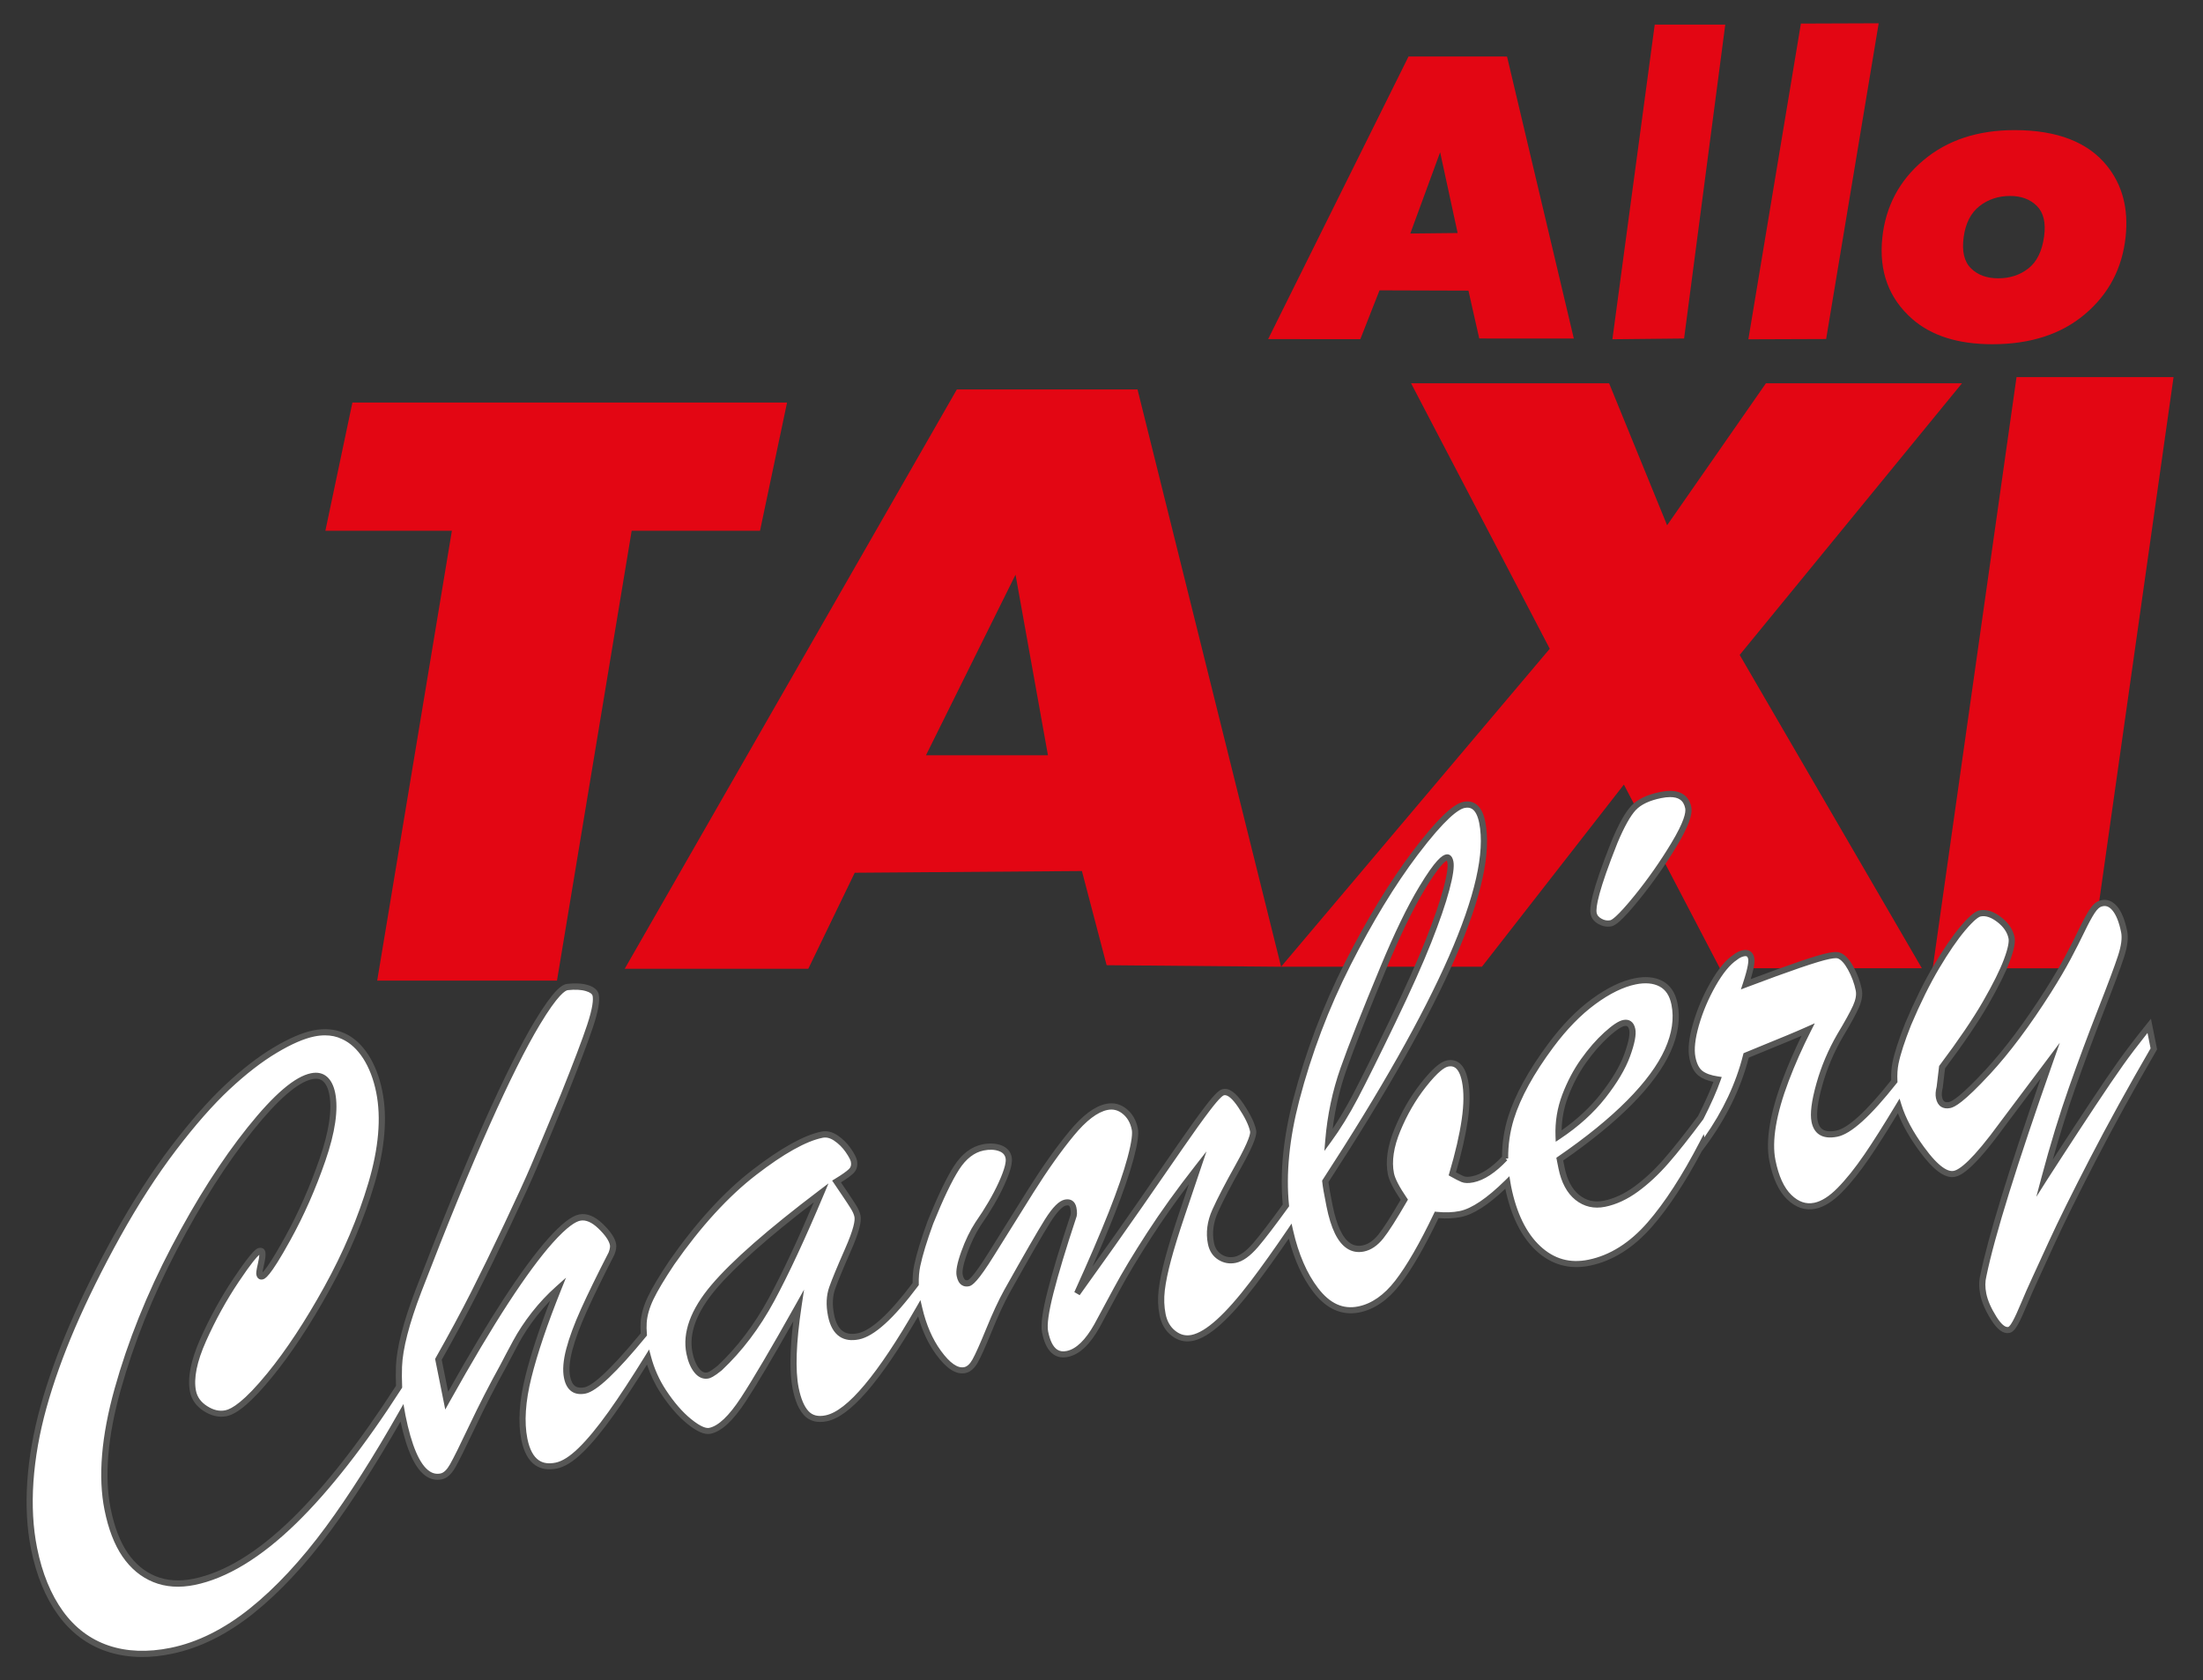 <?xml version="1.0" encoding="utf-8"?>
<svg version="1.1" id="Calque_1" xmlns="http://www.w3.org/2000/svg" xmlns:xlink="http://www.w3.org/1999/xlink" x="0px" y="0px"
	 viewBox="0 0 1315.28 1003.46" style="enable-background:new 0 0 1315.28 1003.46;" xml:space="preserve">
<rect x="0" y="0" width="1315.28" height="1003.46" fill="#333333" stroke="none"/>
<style type="text/css">
	.st0{fill:#E30613;}
	.st1{fill:#FFFFFF;}
	.st2{fill:#575756;}
</style>
<g>
	<path class="st0" d="M876.72,173.57l-53.1-0.17l-11.45,29.15l-55.05-0.02l83.83-168.79l58.81,0.02l39.87,168.41l-56.46-0.02
		L876.72,173.57z M870.27,139.16l-10.45-48.24L842,139.46L870.27,139.16z"/>
	<path class="st0" d="M987.94,14.69l42.11,0.02l-24.58,187.44l-42.8,0.45L987.94,14.69z"/>
	<path class="st0" d="M1075.21,14.08l46.44-0.17l-31.37,188.55l-46.44,0.17L1075.21,14.08z"/>
	<path class="st0" d="M1123.82,141.96c1.97-18.66,10.1-34.04,24.39-46.13c14.28-12.09,32.5-18.13,54.64-18.12
		c25.31,0.01,43.68,7.12,55.12,21.33c9.18,11.45,12.89,25.54,11.12,42.28c-1.98,18.82-10.06,34.23-24.22,46.24
		c-14.16,12.02-32.63,18.02-55.4,18.01c-20.31-0.01-36.21-5-47.69-14.99C1127.69,178.21,1121.7,162.01,1123.82,141.96z
		 M1172.39,141.57c-1.15,8.39,0.28,14.59,4.29,18.61c4.01,4.02,9.47,6.03,16.37,6.03c6.99,0,12.99-1.98,18.02-5.93
		c5.03-3.96,8.14-10.31,9.34-19.05c1.12-8.15-0.31-14.22-4.29-18.21c-3.98-3.99-9.3-5.98-15.96-5.99c-7.06,0-13.17,2.02-18.33,6.07
		C1176.67,127.14,1173.53,133.3,1172.39,141.57z"/>
	<path class="st0" d="M210.4,240.41h259.5l-16.14,76.56h-76.63l-44.59,268.67H225.2l44.59-268.67h-75.53L210.4,240.41z"/>
	<path class="st0" d="M645.95,520.18l-135.64,1.02l-27.72,57.34H372.99l198.29-345.97h107.86l85.73,344.77l-104.17-0.92
		L645.95,520.18z M625.67,451.05l-19.36-107.86l-53.47,107.86H625.67z"/>
	<path class="st0" d="M842.46,228.88h118.23l34.64,84.81l59.02-84.81h117.05l-132.74,162.24l108.78,187.13h-120.6l-57.31-109.7
		l-84.76,108.78H764.87l160.4-189.9L842.46,228.88z"/>
	<path class="st0" d="M1203.95,225.2h93.75l-50.06,353.06h-93.75L1203.95,225.2z"/>
	<g>
		<g>
			<path class="st1" d="M955.26,550.24c2.14,1.21,4.32,1.58,6.53,1.13c2.48-0.5,7.71-5.7,15.7-15.58
				c7.99-9.89,15.26-20.27,21.83-31.16c6.56-10.88,9.45-18.3,8.65-22.28c-1.4-6.98-6.93-9.49-16.57-7.53
				c-7.3,1.48-12.66,4.03-16.07,7.64c-3.42,3.62-7.19,10.33-11.32,20.15c-9.38,23.57-13.56,37.89-12.54,42.95
				C951.86,547.48,953.12,549.04,955.26,550.24z"/>
			<path class="st2" d="M959.99,553.4c-1.91,0-3.8-0.52-5.63-1.55l0,0c-2.62-1.47-4.2-3.46-4.7-5.93c-0.7-3.49-0.15-11.85,12.64-44
				c4.28-10.16,8.1-16.93,11.69-20.73c3.66-3.88,9.4-6.63,17.04-8.18c6.15-1.25,10.74-0.8,14.01,1.38c2.46,1.63,4.05,4.19,4.74,7.6
				c0.91,4.55-1.91,12.05-8.88,23.6c-6.59,10.92-13.98,21.47-21.97,31.36c-10.98,13.6-14.72,15.82-16.76,16.23
				C961.44,553.32,960.71,553.4,959.99,553.4z M997.15,476.02c-1.59,0-3.38,0.2-5.38,0.61c-6.89,1.4-11.96,3.78-15.1,7.1
				c-3.24,3.43-6.93,10.02-10.96,19.6c-11.45,28.77-13.08,38.65-12.44,41.87c0.28,1.38,1.22,2.51,2.88,3.44l0,0
				c1.76,0.99,3.49,1.29,5.26,0.93c0.72-0.15,3.9-1.66,14.63-14.93c7.89-9.76,15.18-20.17,21.68-30.95
				c7.83-12.98,8.9-18.56,8.42-20.96c-0.49-2.45-1.53-4.17-3.16-5.26C1001.56,476.5,999.6,476.02,997.15,476.02z"/>
		</g>
		<g>
			<path class="st1" d="M1283.2,612.64c-6.84,8.52-12.48,15.89-16.92,22.14c-4.44,6.25-10.05,14.48-16.82,24.69
				c-6.77,10.21-13.18,20-19.24,29.35c-6.06,9.35-9.24,14.27-9.55,14.76c5.26-19.74,10.73-37.62,16.39-53.67
				c5.66-16.04,11.46-31.61,17.38-46.71c5.92-15.1,9.89-25.74,11.91-31.92c2.02-6.18,2.65-11.12,1.91-14.82
				c-1.29-6.43-3.18-11.11-5.66-14.03c-2.49-2.92-5.32-3.84-8.49-2.77c-1.67,0.48-3.35,2.04-5.07,4.66
				c-1.71,2.63-3.76,6.43-6.16,11.41c-2.39,4.98-5.11,10.34-8.16,16.09c-3.05,5.75-6.99,12.47-11.83,20.15
				c-12.47,19.63-24.48,35.68-36.02,48.15c-11.54,12.46-19.14,19.06-22.78,19.81c-3.52,0.71-5.65-0.78-6.39-4.48
				c-0.33-1.65-0.2-3.66,0.41-6.07l1.45-12.06c11.34-15.12,20-27.89,25.98-38.3c5.98-10.41,10.19-18.85,12.62-25.33
				c2.43-6.48,3.38-11.02,2.86-13.62c-0.82-4.11-3.28-7.74-7.38-10.9c-4.09-3.16-7.9-4.38-11.42-3.67
				c-2.22,0.45-5.68,3.47-10.39,9.06c-4.71,5.59-9.91,13.17-15.58,22.73c-5.68,9.56-11.33,20.97-16.94,34.22
				c-3.87,9.76-6.41,17.59-7.6,23.46c-0.66,3.26-0.86,6.85-0.67,10.71c-15.26,19.33-26.72,29.8-34.34,31.34
				c-7.56,1.54-11.98-0.91-13.28-7.35c-0.93-4.65,0.02-12.05,2.87-22.17c2.85-10.13,6.95-19.8,12.29-29.01
				c4.58-7.62,7.73-13.36,9.47-17.21c1.74-3.85,2.32-7.21,1.74-10.08c-0.91-4.52-2.53-8.89-4.87-13.12
				c-2.34-4.23-4.74-6.73-7.21-7.51c-1.15-0.33-3.1-0.23-5.83,0.33c-7.04,1.43-23.54,7.06-49.52,16.9
				c2.61-7.94,3.68-13.07,3.21-15.4c-0.52-2.6-2.09-3.63-4.69-3.11c-1.7,0.35-3.36,1.18-4.99,2.51c-4.31,2.87-8.67,8.17-13.08,15.91
				c-4.42,7.74-7.82,15.77-10.22,24.1c-2.4,8.32-3.1,14.95-2.11,19.88c0.88,4.38,2.48,7.48,4.81,9.29c2.33,1.8,5.73,3.04,10.21,3.7
				c-2.18,6.25-5.61,13.92-10.14,22.87c-7.99,10.71-14.84,19.34-20.56,25.9c-5.73,6.59-11.7,12.15-17.91,16.68
				c-6.21,4.54-12.51,7.46-18.9,8.75c-6.13,1.24-11.54-0.01-16.22-3.76c-4.69-3.75-7.84-9.66-9.46-17.74l-1.03-5.14
				c16.81-11.54,30.66-22.79,41.55-33.77c10.89-10.98,18.53-21.36,22.94-31.17c4.41-9.8,5.75-19.01,4.01-27.64
				c-1.18-5.88-3.86-9.93-8.04-12.16c-4.17-2.21-9.33-2.7-15.45-1.45c-7.69,1.56-15.97,5.59-24.84,12.1
				c-8.87,6.51-17.36,15.22-25.48,26.12c-11.86,15.95-19.81,30.43-23.84,43.43c-2.42,7.79-3.57,15.83-3.5,24.11l-0.04-0.2
				c-6.83,7.23-13.24,11.45-19.23,12.67c-2.61,0.53-4.65,0.49-6.13-0.14c-1.48-0.63-3.52-1.67-6.12-3.14
				c3.64-12.28,6.12-23.05,7.45-32.3c1.33-9.24,1.38-16.95,0.14-23.11c-1.62-8.08-5.11-11.58-10.45-10.49
				c-3.39,0.69-8.19,4.98-14.41,12.87c-6.22,7.89-11.38,16.82-15.48,26.77c-4.11,9.96-5.4,18.7-3.89,26.23
				c0.72,3.56,3.38,8.72,7.99,15.48c-6.14,10.65-10.8,17.98-14,21.98c-3.2,4-6.69,6.38-10.47,7.15
				c-9.65,1.96-16.36-6.51-20.16-25.41c-1.46-7.26-2.31-12.15-2.53-14.66c69.67-107.06,100.9-178.54,93.7-214.42
				c-1.62-8.08-5.24-11.55-10.84-10.41c-5.86,1.19-15.61,10.8-29.21,28.81c-13.62,18.01-27,40.01-40.17,65.99
				c-13.17,25.97-23.43,53.07-30.79,81.29c-6.06,23.22-8.07,44.23-6.18,63.09c-7.97,11.01-13.99,18.89-18.02,23.59
				c-4.46,5.18-8.57,8.15-12.35,8.92c-3.26,0.66-6.29,0.1-9.09-1.68c-2.8-1.79-4.57-4.53-5.31-8.22c-1.27-6.3-0.42-12.74,2.53-19.33
				c2.95-6.59,7.6-15.54,13.94-26.88c6.34-11.33,9.25-18.3,8.72-20.91c-0.79-3.97-3.23-9-7.3-15.08c-4.07-6.09-7.59-8.75-10.56-8
				c-1.57,0.32-4.66,3.51-9.27,9.57c-4.61,6.07-9.89,13.42-15.82,22.03c-5.94,8.62-14.11,20.43-24.53,35.44
				c-10.41,15.02-22.94,32.7-37.57,53.06c8.56-18.84,15.43-34.8,20.6-47.9c5.17-13.09,8.93-23.97,11.25-32.64
				c2.33-8.66,3.19-14.51,2.59-17.52c-0.91-4.52-2.94-8.06-6.1-10.63c-3.16-2.56-6.69-3.45-10.61-2.65
				c-6.39,1.3-13.43,6.61-21.12,15.94c-7.69,9.33-15.78,20.73-24.27,34.21c-8.48,13.49-16.26,25.93-23.33,37.34
				c-7.07,11.41-11.71,17.35-13.93,17.8c-2.74,0.56-4.48-1.02-5.22-4.71c-0.52-2.6,0.39-7.17,2.74-13.71
				c2.35-6.53,5.09-12.18,8.2-16.95c5.9-8.47,10.56-16.47,14-24.01c3.44-7.54,4.87-12.75,4.29-15.62c-0.55-2.73-2.28-4.62-5.21-5.67
				c-2.92-1.04-6.27-1.18-10.05-0.42c-6.13,1.25-11.39,5.27-15.79,12.08c-4.4,6.81-9.63,17.74-15.7,32.79
				c-3.76,10.32-6.36,18.82-7.79,25.53c-0.75,3.48-1.05,7.22-0.95,11.18c-14.3,19.09-25.7,29.5-34.19,31.22
				c-8.86,1.8-14.31-2.37-16.35-12.5c-1.24-6.16-1.01-11.62,0.68-16.38c1.69-4.76,4.79-12.26,9.32-22.52
				c4.52-10.25,6.45-17.03,5.79-20.31c-0.33-1.64-1.1-3.45-2.31-5.41c-1.21-1.96-2.87-4.51-4.99-7.64c-2.12-3.13-3.86-5.7-5.21-7.71
				c4.23-2.57,7.14-4.62,8.73-6.15c1.59-1.53,2.14-3.53,1.65-6c-0.3-1.5-1.45-3.69-3.45-6.56c-2-2.87-4.42-5.26-7.24-7.18
				c-2.83-1.92-5.61-2.6-8.35-2.05c-10.17,2.06-23.65,9.58-40.44,22.54c-16.8,12.96-33.21,30.9-49.22,53.82
				c-5.95,8.91-10.16,15.96-12.64,21.16c-2.48,5.21-3.87,10.09-4.18,14.64c-0.15,2.14-0.1,4.52,0.11,7.08
				c-17.28,21.06-29,32.23-35.11,33.48c-5.86,1.19-9.44-1.43-10.74-7.86c-0.88-4.38-0.43-9.92,1.34-16.63
				c1.77-6.7,4.65-14.48,8.64-23.34c3.98-8.86,9.49-20.13,16.51-33.82c0.89-2.32,1.2-4.16,0.93-5.53c-0.63-3.15-3.13-6.81-7.5-10.98
				c-4.37-4.17-8.5-5.86-12.41-5.07c-4.17,0.85-10.02,5.49-17.55,13.93c-7.53,8.44-16.38,20.46-26.54,36.07
				c-10.16,15.6-21.92,35.38-35.3,59.33l-4.95-24.65c8.01-14.16,15.05-27.25,21.12-39.24c6.07-11.99,12.7-25.6,19.89-40.81
				c7.19-15.21,12.54-26.91,16.05-35.11c3.51-8.2,9.42-22.33,17.74-42.4c7.59-18.93,12.85-32.79,15.77-41.58
				c2.92-8.78,4.03-14.89,3.34-18.31c-0.39-1.92-2.13-3.34-5.23-4.28c-3.11-0.93-6.98-1.15-11.62-0.63
				c-3.71,0.47-9.73,7.64-18.06,21.52c-8.34,13.88-18.33,33.87-29.98,59.96c-11.65,26.09-25.28,59.4-40.89,99.9
				c-7.39,19.32-11.27,34.43-11.66,45.34c-0.15,4.17-0.09,8.12,0.07,11.96c-21.78,33.94-42.7,60.76-62.74,80.29
				c-20.88,20.34-40.77,32.44-59.67,36.27c-8.74,1.78-16.61,1.24-23.62-1.61c-7.02-2.85-12.88-7.72-17.59-14.61
				c-4.71-6.88-8.18-15.93-10.44-27.17c-3.9-19.44-1.91-43.29,5.99-71.54c7.89-28.25,19.17-56.38,33.83-84.37
				c14.66-27.99,29.72-51.64,45.17-70.95c15.46-19.31,27.75-29.9,36.87-31.75c3.26-0.66,5.91-0.1,7.97,1.69
				c2.05,1.79,3.48,4.67,4.28,8.65c1.92,9.59-0.01,22.77-5.8,39.55c-5.79,16.78-12.71,32.48-20.77,47.07
				c-8.06,14.61-13.19,22.13-15.41,22.59c-0.78,0.16-1.29-0.31-1.5-1.4c-0.14-0.69,0.18-2.67,0.94-5.96
				c0.77-3.29,1.02-5.55,0.78-6.78c-0.16-0.82-0.71-1.14-1.62-0.95c-1.83,0.37-6.47,6.12-13.93,17.26
				c-7.47,11.13-14.03,23.05-19.69,35.74c-5.66,12.69-7.7,22.94-6.14,30.75c0.85,4.24,3.34,7.7,7.47,10.35
				c4.12,2.65,8.21,3.57,12.25,2.75c5.99-1.22,14.69-8.79,26.07-22.72c11.38-13.92,22.79-31.24,34.23-51.95
				c11.44-20.71,20.28-41.56,26.51-62.57c6.23-21,7.79-39.24,4.68-54.72c-1.65-8.22-4.35-15.22-8.08-21.02
				c-3.74-5.79-8.22-9.88-13.45-12.23c-5.22-2.36-11.09-2.88-17.61-1.55c-6.39,1.3-14.09,4.65-23.11,10.04
				c-9.03,5.39-18.51,12.73-28.44,22.02c-9.93,9.29-20.65,21.47-32.14,36.56c-11.49,15.09-22.71,32.51-33.66,52.26
				c-10.55,19.1-19.45,37.08-26.71,53.95c-7.26,16.87-13.02,32.97-17.27,48.3c-4.25,15.33-6.86,30.18-7.84,44.56
				c-0.98,14.38-0.25,27.67,2.2,39.85c3.11,15.47,8.37,28.34,15.79,38.58c7.41,10.25,16.76,17.3,28.05,21.13
				c11.28,3.83,23.97,4.33,38.04,1.47c16.29-3.31,32.27-11.23,47.94-23.74c15.66-12.52,30.98-28.95,45.96-49.31
				c13.86-18.84,28.5-41.9,43.88-69.05c0.1,0.53,0.16,1.09,0.27,1.61c5.28,26.29,13,38.4,23.17,36.34c2.47-0.5,4.77-2.61,6.87-6.31
				c2.11-3.71,6.02-11.59,11.74-23.65c5.72-12.06,11.81-23.95,18.27-35.67c2.05-3.97,4.61-8.8,7.68-14.49
				c3.06-5.68,6.76-11.27,11.08-16.79c4.32-5.51,9.07-10.57,14.25-15.19c-8.23,20.48-14.17,38.04-17.81,52.68
				c-3.64,14.64-4.44,27.02-2.41,37.15c2.53,12.6,8.88,17.86,19.04,15.8c4.3-0.87,9.15-3.92,14.54-9.15
				c5.4-5.22,11.45-12.55,18.18-21.97c6.37-8.93,13.73-20.16,22.05-33.64c1.93,7.27,4.92,14.11,9.09,20.47
				c4.99,7.61,10.15,13.58,15.5,17.9c5.35,4.33,9.45,6.21,12.32,5.62c5.99-1.22,12.68-7.46,20.05-18.72
				c7.37-11.26,18.34-29.91,32.92-55.96c-3.31,22.05-3.87,38.48-1.7,49.3c1.38,6.85,3.49,11.8,6.34,14.85
				c2.85,3.06,6.82,4.07,11.9,3.04c13.51-2.74,32.03-24.66,55.53-65.66c2.41,10.31,6.18,19.16,11.47,26.4
				c5.8,7.94,11.04,11.44,15.74,10.48c2.34-0.48,4.42-2.32,6.21-5.54c1.8-3.21,4.58-9.45,8.36-18.69s7.3-16.84,10.59-22.78
				c11.88-21.22,19.96-35.22,24.23-42.01c4.27-6.77,7.83-10.46,10.7-11.05c2.6-0.53,4.19,0.58,4.74,3.32
				c0.47,2.33,0.42,4.12-0.14,5.38c-6.09,18.34-10.6,33.33-13.56,44.97c-2.95,11.65-4.02,19.52-3.19,23.63
				c2.04,10.14,6.44,14.51,13.22,13.13c6.25-1.27,12.18-6.88,17.78-16.86c2.87-5.29,6.77-12.53,11.71-21.73
				c4.93-9.19,11.49-20.11,19.68-32.74c8.18-12.64,17.78-25.98,28.79-40.05c-2.89,8.57-6.08,18.02-9.57,28.35
				c-3.49,10.33-6.2,19.11-8.14,26.34c-1.94,7.23-3.21,13.41-3.81,18.51c-0.6,5.11-0.43,10,0.5,14.65
				c0.96,4.79,3.13,8.52,6.52,11.18c3.38,2.66,7.1,3.58,11.13,2.76c4.56-0.93,9.86-4.11,15.89-9.53
				c6.03-5.43,12.86-13.16,20.48-23.18c6.78-8.93,14.18-19.33,22.13-31.03c3.27,14.37,8.32,26.1,15.21,35.1
				c7.45,9.74,16.06,13.63,25.84,11.64c8.47-1.72,16.18-7.06,23.13-16.03c6.95-8.96,14.72-22.44,23.32-40.44
				c5.12,0.53,9.84,0.36,14.14-0.51c7.53-1.53,16.89-7.83,28.04-18.81c0.15,0.85,0.27,1.69,0.44,2.55
				c3.3,16.43,9.28,28.68,17.96,36.76c8.67,8.07,18.81,10.93,30.41,8.57c13.29-2.7,25.4-10.32,36.31-22.87
				c10.42-11.99,20.89-28.17,31.38-48.43l0.17,0.87c12.6-16.95,21.24-34.74,25.91-53.36c2.63-1.1,6.39-2.65,11.28-4.64
				c4.89-1.99,9.53-3.89,13.91-5.71c4.38-1.82,8.32-3.51,11.8-5.07c-5.15,10.17-9.61,20.22-13.37,30.18
				c-3.77,9.95-6.33,18.99-7.68,27.1c-1.36,8.12-1.44,15.12-0.26,21.01c2,9.99,5.36,17.26,10.07,21.79c4.7,4.53,9.8,6.24,15.27,5.13
				c4.69-0.95,9.63-4.06,14.81-9.31c5.18-5.26,10.61-12.02,16.27-20.31c5.16-7.54,11.48-17.53,18.94-29.92
				c2.43,7.81,6.91,16.25,13.52,25.36c8.06,11.13,14.64,16.16,19.72,15.13c5.6-1.14,15.16-10.99,28.66-29.55l28.58-38.08
				c-21.7,61.55-35.01,104.37-39.94,128.47c-0.83,3.3-0.85,6.94-0.05,10.91c0.88,4.38,2.97,9.19,6.26,14.44
				c3.29,5.25,6.3,7.59,9.04,7.03c1.17-0.24,2.48-1.68,3.91-4.32c1.44-2.64,3.14-6.34,5.1-11.08c1.96-4.75,4.22-9.87,6.78-15.38
				c0.95-2.05,4.22-9.2,9.83-21.45c5.61-12.25,13.77-28.74,24.47-49.43c10.7-20.7,22.86-42.76,36.46-66.19L1283.2,612.64z
				 M802.06,638.54c4.75-13.5,12.75-33.8,24-60.88c8.13-19.61,15.73-35.3,22.8-47.07c7.07-11.76,12.03-17.94,14.9-18.52
				c1.04-0.21,1.77,0.71,2.18,2.76c0.55,2.74-0.26,8.18-2.42,16.31c-2.17,8.13-5.75,18.52-10.74,31.14
				c-4.99,12.64-12.14,28.59-21.43,47.86c-9.67,20.06-17.08,35-22.24,44.81c-5.15,9.81-10.5,18.49-16.04,26.02
				C794.31,666.19,797.31,652.05,802.06,638.54z M460.57,776.2c-8.6,15.93-18.9,29.53-30.88,40.79c-3.27,2.66-5.61,4.13-7.05,4.43
				c-2.48,0.5-4.71-0.5-6.71-3.02c-2-2.52-3.44-5.96-4.32-10.35c-2.42-12.05,2.43-25.22,14.56-39.51
				c12.12-14.28,33.48-33.02,64.11-56.2C479.07,738.98,469.18,760.27,460.57,776.2z M934.46,654.4c2.93-7.72,6.59-14.66,10.98-20.83
				c4.39-6.16,8.91-11.36,13.56-15.58c4.65-4.21,8.14-6.57,10.49-7.05c2.74-0.56,4.42,0.75,5.06,3.89c0.6,3.01-0.43,8.18-3.1,15.49
				c-2.67,7.31-7.46,15.38-14.37,24.19c-6.91,8.82-15.75,16.81-26.52,23.98C930.23,670.16,931.53,662.13,934.46,654.4z"/>
			<path class="st2" d="M84.98,989.56c-7.61,0-14.77-1.13-21.41-3.38c-11.6-3.94-21.34-11.28-28.95-21.8
				c-7.53-10.41-12.95-23.63-16.1-39.3c-2.46-12.29-3.22-25.86-2.23-40.34c0.98-14.42,3.64-29.54,7.91-44.93
				c4.25-15.33,10.09-31.66,17.35-48.53c7.25-16.83,16.26-35.03,26.8-54.11c10.94-19.74,22.32-37.4,33.81-52.49
				c11.48-15.08,22.36-27.46,32.34-36.79c9.99-9.34,19.67-16.82,28.76-22.26c9.15-5.48,17.13-8.93,23.69-10.27
				c6.88-1.39,13.18-0.83,18.74,1.68c5.52,2.49,10.31,6.84,14.23,12.91c3.85,5.98,6.66,13.27,8.34,21.66
				c3.15,15.69,1.56,34.4-4.72,55.6c-6.24,21.03-15.21,42.2-26.66,62.94c-11.44,20.71-23.02,38.28-34.42,52.22
				c-11.76,14.4-20.64,22.04-27.13,23.36c-4.5,0.91-9.09-0.09-13.62-3.01c-4.54-2.92-7.33-6.8-8.28-11.53
				c-1.64-8.16,0.46-18.88,6.26-31.86c5.69-12.75,12.37-24.87,19.84-36.02c11.6-17.33,13.87-17.79,15.1-18.04
				c1.21-0.25,2.03,0.08,2.51,0.39c0.46,0.31,1.06,0.9,1.28,2.01c0.31,1.53,0.06,3.93-0.79,7.57c-0.6,2.61-0.82,3.95-0.89,4.62
				c1.44-1.35,5.06-5.92,13.45-21.14c7.96-14.43,14.9-30.16,20.64-46.79c5.65-16.38,7.58-29.37,5.73-38.58
				c-0.71-3.54-1.95-6.11-3.68-7.62c-1.62-1.41-3.7-1.82-6.4-1.27c-8.64,1.75-20.68,12.21-35.79,31.09
				c-15.31,19.14-30.44,42.91-44.98,70.66c-14.54,27.76-25.88,56.03-33.69,84.01c-7.78,27.84-9.78,51.62-5.96,70.68
				c2.2,10.95,5.62,19.86,10.15,26.49c4.48,6.55,10.12,11.24,16.76,13.94c6.64,2.69,14.23,3.2,22.56,1.51
				c18.45-3.74,38.22-15.78,58.75-35.79c19.67-19.17,40.58-45.9,62.16-79.47c-0.16-4.11-0.18-7.89-0.05-11.52
				c0.4-11.07,4.36-26.52,11.78-45.93c15.56-40.38,29.33-74.02,40.93-100c11.64-26.07,21.76-46.31,30.09-60.16
				c11.49-19.12,16.41-22.01,19.41-22.4c4.89-0.54,9.05-0.31,12.39,0.7c3.79,1.15,5.98,3.06,6.51,5.68
				c0.76,3.79-0.36,10.09-3.4,19.26c-2.9,8.73-8.22,22.76-15.81,41.68c-8.25,19.91-14.22,34.19-17.75,42.44
				c-3.49,8.15-8.9,19.99-16.08,35.17c-7.09,15.01-13.79,28.76-19.91,40.85c-6,11.85-13,24.87-20.82,38.72l3.83,19.09
				c12.37-22.01,23.44-40.52,32.92-55.09c10.16-15.6,19.15-27.8,26.71-36.29c7.88-8.83,13.95-13.57,18.56-14.51
				c4.51-0.91,9.24,0.95,14.05,5.54c4.69,4.48,7.31,8.39,8.03,11.95c0.35,1.75,0.01,3.89-1.02,6.56
				c-7.06,13.78-12.6,25.13-16.55,33.91c-3.93,8.73-6.8,16.48-8.54,23.06c-1.69,6.4-2.14,11.71-1.32,15.79
				c0.57,2.85,1.62,4.8,3.12,5.79c1.32,0.88,3.15,1.09,5.44,0.63c3.86-0.79,12.82-7.03,33.58-32.26c-0.17-2.42-0.19-4.63-0.06-6.61
				c0.32-4.77,1.79-9.92,4.36-15.31c2.51-5.26,6.81-12.46,12.77-21.39c16.07-23,32.76-41.24,49.63-54.26
				c16.95-13.08,30.81-20.78,41.2-22.89c3.24-0.65,6.51,0.13,9.75,2.33c3,2.04,5.6,4.62,7.72,7.66c2.16,3.11,3.39,5.48,3.75,7.25
				c0.61,3.08-0.14,5.73-2.18,7.7c-1.48,1.43-3.91,3.2-7.41,5.39c1.16,1.72,2.54,3.76,4.13,6.11c2.14,3.17,3.82,5.73,5.04,7.71
				c1.32,2.14,2.17,4.16,2.54,6.02c0.76,3.75-1.12,10.56-5.91,21.41c-4.5,10.22-7.62,17.75-9.26,22.39
				c-1.57,4.42-1.78,9.6-0.61,15.4c0.98,4.88,2.79,8.23,5.38,9.95c2.25,1.49,5.13,1.86,8.79,1.11c7.93-1.61,18.93-11.71,32.7-30.01
				c-0.06-3.92,0.28-7.61,0.99-10.97c1.44-6.74,4.09-15.41,7.87-25.78c6.11-15.17,11.45-26.3,15.88-33.16
				c4.66-7.21,10.36-11.54,16.97-12.88c4.09-0.83,7.81-0.67,11.04,0.49c3.51,1.26,5.73,3.69,6.4,7.04
				c0.67,3.34-0.73,8.67-4.42,16.75c-3.46,7.59-8.22,15.76-14.17,24.3c-3,4.59-5.69,10.17-7.98,16.52
				c-2.77,7.71-2.98,11.17-2.67,12.72c0.31,1.57,0.84,2.67,1.48,3.09c0.14,0.09,0.57,0.39,1.57,0.17
				c0.44-0.12,3.17-1.52,12.73-16.96c7.07-11.41,14.85-23.86,23.34-37.35c8.49-13.49,16.7-25.06,24.4-34.4
				c8.04-9.75,15.29-15.17,22.17-16.58c4.45-0.9,8.54,0.12,12.14,3.03c3.49,2.83,5.76,6.77,6.75,11.7
				c0.67,3.32-0.19,9.33-2.62,18.36c-2.33,8.68-6.14,19.73-11.32,32.84c-3.56,9.02-7.97,19.5-13.15,31.26
				c10.21-14.3,19.22-27.09,26.9-38.15c10.42-15.01,18.59-26.82,24.52-35.44c5.92-8.6,11.27-16.03,15.88-22.1
				c6.47-8.5,8.88-9.96,10.38-10.26c3.73-0.97,7.85,1.91,12.46,8.79c4.25,6.36,6.72,11.51,7.57,15.75c0.43,2.13-0.2,6.58-8.92,22.17
				c-6.27,11.21-10.94,20.2-13.87,26.73c-2.78,6.2-3.59,12.33-2.4,18.21c0.64,3.21,2.12,5.51,4.5,7.03c2.4,1.53,4.93,1.99,7.73,1.43
				c3.35-0.68,7.16-3.48,11.32-8.32c3.91-4.55,9.8-12.25,17.52-22.91c-1.8-18.92,0.32-40.13,6.3-63.04
				c7.36-28.22,17.76-55.69,30.92-81.66c13.15-25.95,26.73-48.24,40.35-66.26c14.02-18.56,23.94-28.21,30.31-29.51
				c2.79-0.56,5.23-0.16,7.27,1.19c2.8,1.86,4.68,5.34,5.75,10.66c7.36,36.65-23.27,107.06-93.6,215.24
				c0.3,2.6,1.12,7.25,2.44,13.84c2.4,11.96,5.96,19.57,10.59,22.65c2.19,1.45,4.61,1.88,7.39,1.31c3.33-0.68,6.49-2.86,9.4-6.49
				c3.02-3.78,7.48-10.76,13.27-20.75c-4.39-6.55-6.89-11.53-7.62-15.19c-1.58-7.86-0.23-17.05,4-27.3
				c4.16-10.08,9.45-19.23,15.74-27.21c6.56-8.32,11.62-12.75,15.48-13.53c2.61-0.52,4.94-0.14,6.89,1.16
				c2.78,1.84,4.65,5.37,5.74,10.78c1.27,6.34,1.23,14.33-0.12,23.74c-1.29,8.94-3.67,19.41-7.09,31.14
				c1.91,1.05,3.47,1.83,4.66,2.33c1.12,0.48,2.81,0.49,5.05,0.03c5.46-1.11,11.44-5.02,17.79-11.64c0.03-8.13,1.24-16.1,3.59-23.68
				c4.08-13.14,12.2-27.94,24.12-43.98c8.18-11,16.89-19.92,25.87-26.51c9.04-6.63,17.64-10.81,25.56-12.42
				c6.54-1.32,12.14-0.78,16.68,1.63c4.67,2.48,7.69,7,8.98,13.42c1.8,8.97,0.41,18.65-4.14,28.76
				c-4.48,9.95-12.32,20.62-23.32,31.71c-10.69,10.77-24.41,21.97-40.81,33.3l0.79,3.95c1.53,7.6,4.49,13.21,8.81,16.67
				c4.28,3.42,9.11,4.53,14.7,3.39c6.1-1.24,12.21-4.08,18.17-8.43c6.08-4.44,12.01-9.96,17.62-16.41
				c5.66-6.49,12.55-15.17,20.47-25.79c3.9-7.75,7.01-14.64,9.14-20.33c-3.72-0.77-6.69-2-8.85-3.68
				c-2.68-2.08-4.53-5.57-5.49-10.38c-1.06-5.27-0.36-12.06,2.15-20.75c2.43-8.45,5.93-16.69,10.39-24.5
				c4.6-8.06,9.07-13.47,13.66-16.53c1.72-1.41,3.67-2.38,5.65-2.78c1.8-0.37,3.32-0.15,4.52,0.66c1.2,0.8,1.99,2.11,2.34,3.9
				c0.3,1.49,0.36,4.42-2.12,12.7c24.25-9.12,39.39-14.25,46.25-15.64c3.1-0.63,5.22-0.72,6.7-0.3c3,0.95,5.71,3.69,8.31,8.39
				c2.42,4.38,4.13,8.97,5.07,13.65c0.65,3.25,0.02,7.02-1.87,11.2c-1.78,3.93-5,9.79-9.57,17.4c-5.23,9.01-9.3,18.63-12.09,28.56
				c-2.76,9.79-3.71,16.96-2.84,21.31c0.5,2.48,1.47,4.17,2.98,5.17c1.82,1.21,4.55,1.46,8.12,0.73
				c7.07-1.43,18.11-11.57,32.83-30.14c-0.14-3.86,0.1-7.38,0.73-10.48c1.21-5.95,3.8-13.95,7.7-23.77
				c5.65-13.32,11.38-24.91,17.07-34.48c5.69-9.58,10.99-17.31,15.75-22.97c6.7-7.95,9.74-9.33,11.43-9.68
				c4.07-0.82,8.4,0.53,12.91,4.02c4.44,3.42,7.15,7.46,8.06,11.99c0.6,2.97-0.37,7.76-2.95,14.63c-2.45,6.53-6.74,15.15-12.74,25.6
				c-5.96,10.36-14.64,23.17-25.81,38.09l-1.39,11.57c-0.58,2.35-0.71,4.12-0.43,5.48c0.28,1.39,0.76,2.32,1.45,2.77
				c0.63,0.41,1.56,0.5,2.77,0.26c1.83-0.37,7.09-3.37,21.79-19.25c11.4-12.32,23.45-28.43,35.81-47.88
				c4.75-7.55,8.71-14.29,11.76-20.02c3.02-5.69,5.76-11.08,8.13-16.02c2.41-5.02,4.53-8.93,6.27-11.61
				c1.98-3.04,3.98-4.81,6.1-5.43c2.62-0.89,6.65-1.06,10.41,3.34c2.68,3.15,4.72,8.15,6.07,14.86c0.82,4.04,0.17,9.2-1.96,15.75
				c-2.02,6.18-6.04,16.95-11.94,32.02c-5.93,15.13-11.77,30.83-17.36,46.65c-4.51,12.77-8.93,26.86-13.2,42.04
				c0.93-1.43,1.95-3.01,3.08-4.75c6.06-9.36,12.48-19.15,19.25-29.37c6.68-10.09,12.35-18.41,16.85-24.74
				c4.4-6.18,10.11-13.66,16.99-22.23l2.47-3.08l3.67,18.31l-0.35,0.6c-13.54,23.32-25.79,45.56-36.42,66.11
				c-10.62,20.54-18.84,37.15-24.43,49.35c-5.61,12.26-8.89,19.41-9.83,21.45c-2.57,5.55-4.84,10.69-6.75,15.31
				c-1.98,4.78-3.72,8.57-5.19,11.26c-1.75,3.22-3.39,4.89-5.17,5.25c-3.59,0.73-7.19-1.84-10.97-7.86
				c-3.4-5.42-5.59-10.49-6.5-15.06c-0.85-4.23-0.83-8.18,0.07-11.73c4.6-22.49,16.72-61.96,36.03-117.36l-21.41,28.54
				c-18.52,25.45-25.86,29.45-29.77,30.25c-5.92,1.18-12.98-3.98-21.58-15.85c-5.62-7.75-9.81-15.17-12.48-22.12
				c-6.62,10.91-12.32,19.86-16.97,26.65c-5.68,8.32-11.23,15.24-16.48,20.56c-5.43,5.5-10.73,8.8-15.76,9.82
				c-6.08,1.24-11.77-0.65-16.92-5.61c-4.96-4.76-8.53-12.42-10.6-22.75c-1.22-6.08-1.14-13.37,0.25-21.67
				c1.36-8.2,3.98-17.44,7.77-27.45c3.21-8.49,6.96-17.14,11.18-25.8c-2.24,0.97-4.63,1.98-7.18,3.04
				c-4.39,1.82-9.03,3.73-13.92,5.72c-4.38,1.78-7.85,3.21-10.41,4.28c-4.76,18.45-13.5,36.32-25.99,53.12l-2.05,2.75
				c-9.88,18.59-19.83,33.69-29.59,44.91c-11.13,12.8-23.69,20.69-37.33,23.47c-12.16,2.46-22.95-0.56-32.04-9.03
				c-8.78-8.17-14.95-20.59-18.35-36.93c-10.45,9.87-19.12,15.4-26.47,16.89c-4.12,0.83-8.62,1.05-13.4,0.66
				c-8.4,17.46-16.13,30.78-22.98,39.61c-7.19,9.28-15.34,14.9-24.22,16.7c-10.48,2.11-19.79-2.02-27.67-12.33
				c-6.33-8.27-11.22-18.94-14.55-31.76c-7.22,10.54-13.89,19.84-19.85,27.69c-7.67,10.09-14.64,17.97-20.72,23.44
				c-6.34,5.7-11.82,8.97-16.76,9.97c-4.57,0.94-8.83-0.12-12.64-3.11c-3.73-2.93-6.15-7.06-7.19-12.27
				c-0.97-4.83-1.15-9.95-0.52-15.23c0.61-5.17,1.91-11.49,3.86-18.78c1.95-7.28,4.7-16.18,8.18-26.46l6.03-17.87
				c-8.21,10.86-15.58,21.31-21.95,31.17c-8.13,12.55-14.72,23.52-19.6,32.61c-4.94,9.2-8.84,16.45-11.72,21.74
				c-5.94,10.58-12.16,16.39-19.03,17.78c-3.2,0.65-6.02,0.19-8.4-1.39c-3.37-2.24-5.66-6.55-7-13.19
				c-0.89-4.43,0.17-12.43,3.22-24.45c2.95-11.65,7.53-26.82,13.59-45.1c0.34-0.79,0.57-2.02,0.09-4.44
				c-0.12-0.61-0.38-1.42-0.87-1.75c-0.36-0.24-0.93-0.28-1.69-0.12c-1.31,0.27-4.3,1.95-9.51,10.22
				c-4.25,6.77-12.39,20.87-24.18,41.93c-3.23,5.84-6.76,13.45-10.49,22.58c-3.85,9.42-6.61,15.6-8.45,18.89
				c-2.06,3.69-4.57,5.86-7.45,6.45c-5.52,1.1-11.27-2.54-17.6-11.2c-4.57-6.26-8.14-13.87-10.63-22.66
				c-22.93,39.35-40.78,59.85-54.51,62.64c-5.73,1.15-10.31-0.04-13.62-3.59c-3.11-3.34-5.34-8.49-6.8-15.75
				c-1.87-9.33-1.75-22.87,0.38-40.32c-12.23,21.66-21.71,37.65-28.25,47.63c-7.72,11.8-14.66,18.18-21.22,19.52
				c-3.49,0.69-8-1.26-13.85-6c-5.47-4.43-10.81-10.6-15.88-18.33c-3.43-5.24-6.16-10.95-8.15-17.02
				c-7.42,11.92-14.12,22.08-19.95,30.24c-6.77,9.47-12.96,16.95-18.4,22.22c-5.7,5.53-10.76,8.68-15.46,9.64
				c-5.02,1.01-9.3,0.38-12.73-1.89c-4.14-2.75-7-7.91-8.49-15.35c-2.08-10.36-1.26-23.13,2.43-37.96
				c3.18-12.74,8.14-27.87,14.79-45.06c-2.81,2.91-5.48,5.97-7.98,9.15c-4.25,5.42-7.91,10.98-10.9,16.52
				c-3.06,5.68-5.61,10.5-7.66,14.46c-6.42,11.64-12.55,23.6-18.24,35.61c-5.69,12-9.66,20-11.8,23.78
				c-2.37,4.17-5.09,6.59-8.1,7.21c-3.33,0.66-6.47,0.05-9.33-1.85c-6.45-4.29-11.48-14.99-15.33-32.67
				c-14.52,25.34-28.49,47.16-41.54,64.91c-15,20.39-30.58,37.1-46.29,49.66c-15.84,12.65-32.24,20.76-48.72,24.11
				C96.48,988.94,90.61,989.56,84.98,989.56z M194.05,618.31c-2.05,0-4.18,0.22-6.38,0.67c-6.16,1.25-13.74,4.55-22.53,9.82
				c-8.87,5.3-18.33,12.63-28.13,21.79c-9.83,9.19-20.58,21.41-31.93,36.33c-11.39,14.95-22.66,32.46-33.52,52.04
				c-10.48,18.97-19.44,37.07-26.64,53.78c-7.19,16.72-12.97,32.89-17.18,48.06c-4.2,15.15-6.81,30.01-7.78,44.19
				c-0.96,14.15-0.23,27.4,2.17,39.36c3.04,15.15,8.25,27.89,15.47,37.87c7.15,9.89,16.29,16.77,27.15,20.46
				c10.92,3.72,23.4,4.19,37.08,1.41c15.91-3.23,31.77-11.09,47.15-23.37c15.46-12.36,30.81-28.83,45.62-48.96
				c13.7-18.63,28.43-41.8,43.77-68.86l2.5-4.41l1.04,5.77c0.04,0.27,0.08,0.54,0.13,0.8c3.68,18.36,8.54,29.66,14.44,33.58
				c2.05,1.36,4.19,1.79,6.55,1.31c1.92-0.39,3.81-2.21,5.63-5.42c2.1-3.69,6.03-11.61,11.67-23.53
				c5.73-12.08,11.89-24.12,18.33-35.77c2.03-3.94,4.59-8.78,7.67-14.48c3.09-5.73,6.88-11.47,11.25-17.05
				c4.36-5.57,9.23-10.76,14.47-15.42l5.87-5.24l-2.93,7.3c-8.16,20.3-14.13,37.95-17.73,52.44c-3.56,14.3-4.36,26.52-2.39,36.34
				c1.29,6.44,3.62,10.82,6.92,13.01c2.61,1.73,5.86,2.17,9.95,1.35c3.94-0.8,8.52-3.71,13.62-8.67
				c5.29-5.12,11.33-12.43,17.97-21.72c6.34-8.88,13.73-20.17,21.98-33.54l2.25-3.64l1.1,4.14c1.91,7.19,4.89,13.9,8.84,19.94
				c4.86,7.41,9.94,13.29,15.12,17.48c6.07,4.92,9.21,5.57,10.8,5.25c5.46-1.11,11.81-7.14,18.87-17.92
				c7.31-11.16,18.36-29.95,32.85-55.85l4.93-8.81l-1.5,9.99c-3.26,21.73-3.84,38.1-1.72,48.66c1.3,6.48,3.28,11.17,5.88,13.96
				c2.4,2.58,5.73,3.4,10.18,2.49c12.9-2.62,31.17-24.41,54.31-64.77l2.33-4.06l1.07,4.56c2.38,10.19,6.13,18.85,11.16,25.73
				c5.31,7.28,9.99,10.57,13.89,9.76c1.79-0.36,3.46-1.92,4.97-4.63c1.74-3.12,4.52-9.34,8.26-18.49c3.78-9.27,7.37-17,10.68-22.98
				c11.83-21.12,19.99-35.28,24.28-42.1c4.66-7.4,8.44-11.17,11.9-11.87c1.76-0.35,3.26-0.14,4.46,0.66c1.24,0.82,2.07,2.2,2.45,4.1
				c0.55,2.75,0.46,4.87-0.27,6.49c-5.97,18.03-10.52,33.11-13.45,44.67c-2.87,11.31-3.94,18.99-3.17,22.82
				c1.12,5.54,2.94,9.19,5.42,10.84c1.54,1.03,3.39,1.31,5.62,0.84c5.68-1.15,11.24-6.52,16.54-15.96c2.86-5.26,6.76-12.5,11.7-21.7
				c4.93-9.19,11.57-20.24,19.75-32.87c8.13-12.57,17.85-26.1,28.88-40.19l6.64-8.49l-13.01,38.57
				c-3.45,10.21-6.18,19.03-8.11,26.23c-1.91,7.12-3.18,13.26-3.77,18.25c-0.57,4.89-0.41,9.62,0.48,14.07
				c0.88,4.39,2.79,7.69,5.85,10.09c2.97,2.33,6.11,3.12,9.63,2.4c4.21-0.85,9.27-3.91,15.03-9.1c5.9-5.31,12.71-13.02,20.24-22.93
				c6.56-8.63,13.99-19.05,22.07-30.95l2.38-3.51l0.94,4.13c3.21,14.12,8.22,25.69,14.88,34.39c7.05,9.22,14.88,12.82,24.01,10.95
				c7.99-1.62,15.4-6.78,22.04-15.35c6.84-8.82,14.62-22.31,23.12-40.1l0.56-1.17l1.29,0.14c4.9,0.5,9.46,0.35,13.58-0.49
				c7.1-1.44,16.23-7.6,27.12-18.31l2.52-2.48l0.72,4.3c0.09,0.56,0.18,1.11,0.29,1.67c3.2,15.98,9.06,28.01,17.41,35.78
				c8.29,7.71,17.7,10.38,28.79,8.11c12.83-2.61,24.7-10.1,35.29-22.27c10.24-11.78,20.71-27.95,31.13-48.07l2.42-4.67l0.37,1.89
				c11.08-15.68,18.86-32.25,23.14-49.31l0.23-0.89l0.85-0.36c2.63-1.11,6.4-2.65,11.3-4.65c4.89-1.99,9.52-3.89,13.9-5.71
				c4.36-1.81,8.28-3.49,11.75-5.05l4.75-2.12l-2.35,4.64c-5.1,10.05-9.57,20.15-13.29,30c-3.71,9.79-6.26,18.79-7.59,26.75
				c-1.31,7.86-1.4,14.7-0.27,20.34c1.92,9.58,5.13,16.59,9.54,20.82c4.27,4.12,8.71,5.66,13.63,4.65c4.3-0.88,8.97-3.83,13.87-8.8
				c5.1-5.17,10.5-11.91,16.06-20.05c5.08-7.41,11.43-17.45,18.88-29.83l2.12-3.52l1.22,3.93c2.38,7.63,6.83,15.98,13.26,24.82
				c9.42,13,14.93,15.02,17.86,14.4c3.51-0.71,11.14-6.29,27.54-28.82l35.8-47.71l-3.99,11.32
				c-21.56,61.18-34.98,104.32-39.87,128.23c-0.78,3.09-0.79,6.49-0.05,10.18c0.83,4.13,2.85,8.78,6.01,13.82
				c2.74,4.38,5.25,6.58,7.11,6.2c0.01,0,0.94-0.22,2.66-3.4c1.4-2.58,3.09-6.25,5.02-10.91c1.93-4.66,4.22-9.86,6.81-15.45
				c0.94-2.04,4.22-9.19,9.83-21.44c5.62-12.26,13.86-28.92,24.5-49.51c10.56-20.43,22.73-42.52,36.16-65.67l-1.84-9.2
				c-5.74,7.23-10.57,13.6-14.39,18.97c-4.48,6.29-10.12,14.58-16.78,24.64c-6.77,10.21-13.17,19.99-19.23,29.33
				c-6.05,9.34-9.23,14.26-9.54,14.75l-6.45,10.19l3.1-11.66c5.25-19.69,10.78-37.79,16.43-53.81c5.6-15.87,11.45-31.6,17.4-46.77
				c5.88-15,9.88-25.7,11.87-31.82c1.91-5.85,2.53-10.52,1.85-13.88c-1.22-6.09-2.99-10.53-5.26-13.2c-1.99-2.33-4.05-3.05-6.5-2.21
				c-0.92,0.27-2.3,1.14-4.11,3.92c-1.66,2.55-3.69,6.32-6.04,11.2c-2.39,4.98-5.15,10.42-8.2,16.15
				c-3.09,5.82-7.09,12.63-11.9,20.26c-12.48,19.65-24.67,35.94-36.22,48.42c-15.87,17.14-21.17,19.83-23.77,20.36
				c-2.2,0.44-4.07,0.18-5.55-0.8c-1.53-1.02-2.54-2.74-3.02-5.12c-0.39-1.93-0.25-4.18,0.43-6.88l1.47-12.32l0.3-0.4
				c11.23-14.97,19.93-27.8,25.86-38.11c5.91-10.28,10.11-18.71,12.49-25.06c2.86-7.62,3.09-11.07,2.78-12.61
				c-0.73-3.64-2.99-6.94-6.7-9.8c-3.63-2.81-6.98-3.93-9.92-3.32c-0.81,0.16-3.34,1.31-9.34,8.44
				c-4.64,5.51-9.82,13.07-15.41,22.48c-5.6,9.43-11.27,20.87-16.83,34c-3.8,9.58-6.33,17.37-7.49,23.11
				c-0.6,2.98-0.82,6.43-0.63,10.26l0.04,0.69l-0.43,0.54c-15.7,19.89-27.29,30.36-35.42,32.01c-4.57,0.92-8.23,0.5-10.9-1.27
				c-2.33-1.54-3.86-4.08-4.56-7.52c-1-5-0.05-12.54,2.91-23.04c2.87-10.22,7.07-20.12,12.47-29.43c4.51-7.51,7.66-13.24,9.39-17.04
				c1.56-3.47,2.11-6.48,1.61-8.96c-0.86-4.31-2.44-8.54-4.68-12.59c-2.07-3.73-4.2-6.03-6.15-6.65c-0.35-0.1-1.62-0.29-4.9,0.38
				c-6.9,1.4-23.46,7.06-49.23,16.81l-3.61,1.36l1.21-3.66c3.27-9.97,3.38-13.34,3.15-14.46c-0.11-0.55-0.33-1.26-0.77-1.55
				c-0.44-0.29-1.2-0.23-1.75-0.11c-1.39,0.28-2.8,1-4.2,2.13c-4.19,2.8-8.39,7.95-12.64,15.39c-4.32,7.56-7.7,15.53-10.05,23.69
				c-2.3,8-3,14.39-2.08,19c0.78,3.92,2.17,6.67,4.13,8.2c2.07,1.6,5.21,2.72,9.35,3.33l2.21,0.33l-0.74,2.11
				c-2.17,6.21-5.61,13.98-10.24,23.1c-8.15,10.96-15.1,19.72-20.81,26.28c-5.79,6.65-11.92,12.36-18.22,16.96
				c-6.39,4.67-12.99,7.73-19.61,9.07c-6.67,1.34-12.63-0.04-17.74-4.13c-5.01-4.02-8.42-10.35-10.12-18.82l-1.27-6.33l1-0.69
				c16.65-11.43,30.54-22.72,41.28-33.55c10.68-10.77,18.28-21.08,22.57-30.63c4.23-9.4,5.53-18.32,3.89-26.52
				c-1.08-5.37-3.4-8.93-7.09-10.89c-3.77-2-8.56-2.43-14.22-1.27c-7.39,1.5-15.51,5.46-24.11,11.78
				c-8.69,6.37-17.13,15.03-25.09,25.74c-11.68,15.71-19.61,30.13-23.56,42.88c-2.33,7.53-3.49,15.45-3.42,23.55l-1.52,0.16
				l0.98,0.93c-7.06,7.48-13.86,11.92-20.2,13.21c-3.02,0.61-5.38,0.53-7.22-0.25c-1.57-0.66-3.69-1.75-6.31-3.23l-1.27-0.72
				l0.41-1.4c3.6-12.14,6.08-22.92,7.39-32.04c1.3-8.99,1.35-16.56,0.16-22.48c-0.87-4.34-2.27-7.18-4.16-8.44
				c-1.13-0.75-2.48-0.95-4.12-0.61c-2.01,0.41-5.96,2.86-13.32,12.2c-6.08,7.71-11.2,16.57-15.23,26.33
				c-3.95,9.56-5.22,18.03-3.79,25.16c0.67,3.3,3.26,8.29,7.71,14.8l0.65,0.96l-0.58,1c-6.16,10.68-10.92,18.16-14.16,22.21
				c-3.46,4.32-7.35,6.95-11.54,7.8c-3.76,0.76-7.17,0.13-10.17-1.86c-5.55-3.69-9.53-11.86-12.17-24.99
				c-1.49-7.4-2.33-12.26-2.56-14.86l-0.06-0.64l0.35-0.54c69.07-106.15,100.51-177.82,93.43-213.05c-0.85-4.25-2.26-7.05-4.17-8.32
				c-1.22-0.81-2.69-1.02-4.5-0.65c-3.7,0.75-11.58,6.24-28.11,28.11c-13.49,17.85-26.95,39.96-40,65.71
				c-13.05,25.73-23.36,52.95-30.65,80.92c-5.94,22.77-8,43.78-6.13,62.44l0.07,0.7l-0.41,0.57c-7.98,11.03-14.08,19.01-18.12,23.72
				c-4.78,5.55-9.15,8.66-13.38,9.53c-3.72,0.75-7.24,0.1-10.44-1.93c-3.23-2.06-5.29-5.22-6.13-9.41
				c-1.34-6.65-0.45-13.53,2.65-20.44c2.97-6.63,7.69-15.73,14.01-27.02c8.28-14.81,8.72-18.67,8.53-19.64
				c-0.75-3.71-3.11-8.56-7.03-14.43c-3.47-5.19-6.47-7.75-8.58-7.24c-0.37,0.1-2.19,0.92-8.26,8.9
				c-4.58,6.02-9.88,13.41-15.77,21.96c-5.94,8.62-14.11,20.43-24.53,35.45c-10.26,14.79-22.91,32.65-37.59,53.08l-3.18-1.84
				c8.49-18.69,15.41-34.77,20.56-47.81c5.13-12.98,8.89-23.9,11.18-32.44c2.8-10.4,2.94-14.81,2.56-16.68
				c-0.83-4.13-2.61-7.26-5.46-9.56c-2.74-2.21-5.7-2.96-9.08-2.28c-5.94,1.21-12.69,6.36-20.06,15.31
				c-7.6,9.22-15.72,20.67-24.13,34.02c-8.48,13.48-16.25,25.93-23.32,37.33c-9.72,15.68-13.1,18.22-15.13,18.63
				c-1.66,0.33-3.12,0.1-4.34-0.72c-1.53-1.01-2.52-2.79-3.05-5.44c-0.6-2.95,0.32-7.76,2.81-14.69c2.38-6.63,5.21-12.46,8.39-17.33
				c5.85-8.4,10.5-16.38,13.87-23.76c4.06-8.9,4.5-12.79,4.16-14.5c-0.42-2.1-1.7-3.47-4.02-4.3c-2.59-0.93-5.64-1.04-9.06-0.35
				c-5.6,1.14-10.51,4.93-14.61,11.27c-4.31,6.66-9.54,17.59-15.54,32.48c-3.7,10.15-6.3,18.65-7.7,25.23
				c-0.7,3.26-1,6.87-0.9,10.75l0.01,0.64l-0.38,0.51c-14.72,19.65-26.27,30.09-35.3,31.93c-4.62,0.94-8.51,0.38-11.57-1.65
				c-3.44-2.28-5.78-6.42-6.95-12.29c-1.3-6.47-1.04-12.31,0.75-17.36c1.7-4.79,4.76-12.2,9.36-22.65
				c5.42-12.27,6.07-17.21,5.67-19.2c-0.28-1.43-0.98-3.04-2.07-4.81c-1.2-1.94-2.85-4.47-4.95-7.57c-2.12-3.13-3.86-5.7-5.21-7.71
				l-1.08-1.6l1.65-1c4.09-2.48,6.92-4.47,8.41-5.91c1.13-1.09,1.49-2.46,1.12-4.31c-0.18-0.85-0.87-2.57-3.16-5.87
				c-1.86-2.66-4.14-4.92-6.77-6.71c-2.43-1.65-4.7-2.22-6.95-1.76c-9.84,1.99-23.19,9.46-39.68,22.19
				c-16.58,12.79-33.01,30.76-48.84,53.42c-5.85,8.76-10.06,15.8-12.49,20.9c-2.37,4.97-3.72,9.67-4.01,13.98
				c-0.13,1.99-0.1,4.28,0.11,6.81l0.06,0.75l-0.47,0.58c-17.74,21.61-29.57,32.77-36.17,34.11c-3.28,0.66-6.05,0.27-8.22-1.17
				c-2.34-1.55-3.92-4.29-4.69-8.14c-0.93-4.64-0.47-10.52,1.37-17.46c1.79-6.77,4.73-14.72,8.74-23.63
				c3.98-8.84,9.54-20.24,16.55-33.9c0.87-2.28,0.9-3.63,0.76-4.33c-0.55-2.75-2.9-6.12-6.96-10.01c-3.89-3.71-7.51-5.26-10.77-4.59
				c-2.58,0.52-7.54,3.26-16.55,13.35c-7.44,8.35-16.31,20.41-26.37,35.84c-10.06,15.44-21.91,35.37-35.23,59.22l-2.43,4.36
				l-6.06-30.22l0.33-0.6c7.93-14.02,15.02-27.2,21.08-39.16c6.1-12.07,12.79-25.78,19.87-40.77c7.16-15.15,12.55-26.93,16.02-35.05
				c3.53-8.24,9.49-22.49,17.73-42.38c7.55-18.84,12.85-32.79,15.72-41.45c3.49-10.5,3.71-15.24,3.29-17.37
				c-0.24-1.18-1.57-2.16-3.96-2.88c-2.85-0.86-6.52-1.05-10.89-0.57c-1.38,0.17-5.82,2.54-16.68,20.64
				c-8.25,13.72-18.3,33.83-29.88,59.77c-11.58,25.92-25.32,59.5-40.85,99.81c-7.27,19.02-11.16,34.08-11.53,44.74
				c-0.13,3.71-0.11,7.57,0.07,11.82l0.02,0.58l-0.31,0.49c-21.84,34.03-43.04,61.15-63.01,80.61
				c-21.04,20.5-41.43,32.87-60.58,36.76c-9.06,1.84-17.36,1.26-24.68-1.71c-7.32-2.97-13.52-8.11-18.42-15.27
				c-4.82-7.04-8.43-16.41-10.72-27.84c-3.94-19.64-1.92-44,6.02-72.4c7.88-28.23,19.31-56.73,33.97-84.73
				c14.65-27.95,29.91-51.93,45.37-71.25c15.88-19.85,28.3-30.45,37.94-32.4c3.83-0.77,7.04-0.07,9.55,2.11
				c2.36,2.06,4,5.31,4.88,9.67c1.98,9.87,0.01,23.5-5.86,40.51c-5.8,16.82-12.83,32.75-20.9,47.36
				c-12.49,22.66-15.2,23.21-16.65,23.5c-1.02,0.21-1.77-0.1-2.22-0.4c-0.74-0.49-1.23-1.32-1.45-2.45
				c-0.17-0.83-0.08-2.3,0.95-6.73c0.63-2.7,0.81-4.26,0.82-5.15c-1.26,1.01-4.46,4.45-12.27,16.11
				c-7.36,10.97-13.93,22.91-19.53,35.47c-5.48,12.26-7.5,22.24-6.01,29.63c0.76,3.77,2.93,6.77,6.66,9.16
				c3.74,2.41,7.31,3.23,10.89,2.5c3.81-0.77,11.25-5.23,25.01-22.08c11.25-13.77,22.71-31.16,34.05-51.68
				c11.33-20.5,20.2-41.43,26.36-62.2c6.11-20.62,7.67-38.73,4.64-53.83c-1.59-7.94-4.23-14.8-7.82-20.38
				c-3.54-5.47-7.79-9.36-12.66-11.55C201.07,619.01,197.68,618.31,194.05,618.31z M421.44,823.38c-2.04,0-4.56-0.82-6.95-3.84
				c-2.17-2.73-3.74-6.48-4.68-11.13c-2.52-12.57,2.51-26.39,14.96-41.07c12.15-14.33,33.82-33.33,64.4-56.47l5.47-4.14l-2.66,6.33
				c-11.2,26.63-21.22,48.17-29.79,64.02c-8.65,16.03-19.16,29.91-31.23,41.26c-4.8,3.92-6.83,4.66-7.95,4.89
				C422.53,823.32,422,823.38,421.44,823.38z M485.87,718.02c-27.45,21.08-47.05,38.46-58.29,51.71
				c-11.68,13.78-16.45,26.55-14.16,37.96c0.82,4.08,2.15,7.3,3.95,9.57c2.05,2.59,3.78,2.59,4.9,2.36c0.51-0.1,2.15-0.71,6.25-4.05
				c11.68-10.99,21.95-24.56,30.42-40.24h0C466.76,760.86,475.81,741.61,485.87,718.02z M790.7,687.34l0.54-6.51
				c1.24-14.86,4.29-29.3,9.07-42.9l0,0c4.77-13.55,12.86-34.07,24.04-60.98c8.12-19.58,15.83-35.5,22.92-47.31
				c9.77-16.26,13.74-18.89,16.11-19.38c0.83-0.17,1.64-0.02,2.33,0.44c1,0.66,1.65,1.86,2.03,3.76c0.61,3.04-0.19,8.65-2.45,17.15
				c-2.17,8.17-5.81,18.72-10.8,31.35c-4.97,12.56-12.19,28.71-21.48,47.98c-9.65,20.03-17.15,35.13-22.27,44.87
				c-5.15,9.82-10.6,18.65-16.18,26.26L790.7,687.34z M803.8,639.15c-3.92,11.16-6.66,22.89-8.15,34.96
				c4.06-6.05,8.03-12.76,11.84-20.02c5.1-9.71,12.57-24.76,22.21-44.76c9.25-19.19,16.44-35.25,21.38-47.73
				c4.94-12.5,8.53-22.91,10.67-30.94c2.6-9.75,2.74-13.8,2.4-15.48c-0.12-0.61-0.26-0.98-0.36-1.2
				c-1.25,0.57-4.88,3.46-13.34,17.54c-7,11.66-14.63,27.41-22.68,46.82C816.61,605.21,808.54,625.67,803.8,639.15L803.8,639.15z
				 M928.83,681.85l-0.13-3.29c-0.32-8.54,1.03-16.89,4.03-24.81v0c2.97-7.82,6.74-14.97,11.2-21.24
				c4.44-6.24,9.09-11.58,13.82-15.88c5.03-4.56,8.64-6.94,11.36-7.49c1.77-0.36,3.28-0.12,4.52,0.7c1.36,0.9,2.27,2.46,2.71,4.64
				c0.68,3.39-0.36,8.78-3.18,16.49c-2.72,7.45-7.65,15.76-14.66,24.69c-7,8.94-16.07,17.14-26.95,24.38L928.83,681.85z
				 M936.18,655.06c-2.43,6.41-3.71,13.11-3.83,19.97c9.3-6.54,17.12-13.81,23.26-21.65c6.77-8.63,11.51-16.6,14.09-23.68
				c3.16-8.66,3.39-12.66,3.02-14.5c-0.23-1.16-0.63-1.95-1.13-2.29c-0.39-0.26-0.97-0.31-1.75-0.16c-1.37,0.28-4.15,1.65-9.62,6.61
				c-4.53,4.12-9.01,9.26-13.29,15.29C942.66,640.66,939.04,647.53,936.18,655.06L936.18,655.06z"/>
		</g>
	</g>
</g>
</svg>
